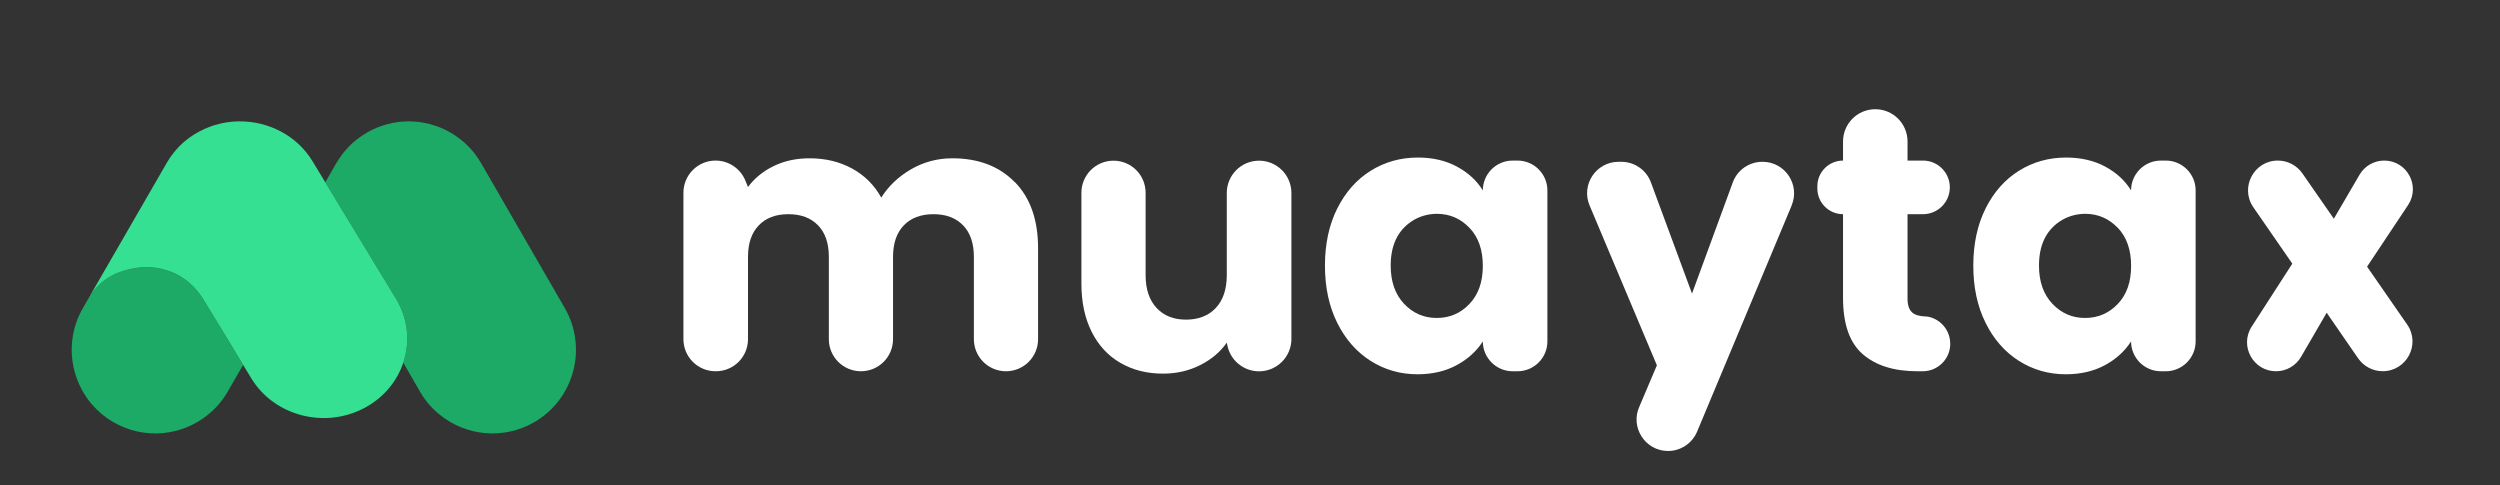 <svg width="206" height="40" viewBox="0 0 206 40" fill="none" xmlns="http://www.w3.org/2000/svg">
<rect x="0" y="0" width="206" height="40" fill="#333333" stroke="none"/>
<path d="M44.016 34.791C41.478 36.258 38.398 35.924 36.247 34.182C35.603 33.671 35.043 33.027 34.607 32.267L33.336 30.067H33.34L33.234 29.867C33.798 28.178 33.638 26.276 32.634 24.622L26.803 15.022L27.567 13.698L27.594 13.649L27.709 13.449C27.776 13.333 27.843 13.222 27.918 13.116C27.998 12.991 28.087 12.867 28.176 12.747C28.265 12.627 28.358 12.507 28.46 12.396C28.558 12.28 28.66 12.169 28.767 12.058C28.874 11.951 28.985 11.844 29.096 11.742C29.212 11.64 29.332 11.542 29.456 11.449C29.527 11.391 29.607 11.333 29.683 11.284C29.754 11.227 29.825 11.178 29.901 11.133C29.905 11.129 29.914 11.124 29.918 11.12C30.025 11.053 30.127 10.987 30.238 10.924C30.345 10.862 30.456 10.8 30.567 10.747C30.607 10.724 30.647 10.707 30.687 10.684C30.798 10.636 30.909 10.582 31.016 10.538C31.043 10.524 31.074 10.516 31.101 10.502C31.358 10.4 31.616 10.311 31.878 10.244C31.905 10.231 31.932 10.227 31.954 10.222C32.078 10.187 32.207 10.16 32.336 10.133C32.478 10.107 32.62 10.08 32.767 10.062C32.905 10.044 33.043 10.027 33.181 10.018H33.198C33.332 10.009 33.465 10 33.598 10H33.758C33.892 10 34.025 10.009 34.158 10.018H34.176C34.314 10.027 34.452 10.044 34.589 10.062C34.736 10.08 34.878 10.107 35.02 10.133C35.149 10.16 35.278 10.187 35.403 10.222C35.429 10.227 35.452 10.236 35.478 10.244C35.74 10.311 35.998 10.4 36.256 10.502C36.283 10.516 36.309 10.524 36.34 10.538C36.447 10.582 36.558 10.636 36.669 10.684C36.709 10.707 36.749 10.724 36.789 10.747C36.901 10.8 37.012 10.862 37.118 10.924C37.234 10.991 37.345 11.062 37.456 11.133C37.532 11.178 37.603 11.227 37.674 11.284C37.749 11.333 37.829 11.391 37.901 11.449H37.905C38.029 11.547 38.145 11.644 38.261 11.742C38.372 11.844 38.483 11.951 38.589 12.058C38.696 12.169 38.798 12.28 38.896 12.396C38.998 12.507 39.092 12.627 39.181 12.747C39.269 12.867 39.358 12.991 39.438 13.116C39.483 13.187 39.527 13.258 39.572 13.329C39.616 13.4 39.656 13.471 39.7 13.547L39.763 13.649L39.789 13.698L45.469 23.533L46.087 24.604L46.536 25.378C48.438 28.676 47.309 32.889 44.016 34.791Z" fill="#1DAA66"/>
<path d="M20.034 30.067L18.763 32.267C18.328 33.027 17.768 33.671 17.123 34.182C14.972 35.924 11.892 36.258 9.354 34.791C6.061 32.889 4.932 28.675 6.834 25.378L7.283 24.604C7.825 23.662 8.648 22.907 9.656 22.498C10.319 22.235 11.021 22.071 11.736 22.018C12.488 21.964 13.243 22.098 13.954 22.342C13.963 22.342 13.972 22.342 13.981 22.351C15.154 22.769 16.123 23.627 16.768 24.689L19.101 28.524V28.533L20.034 30.067Z" fill="#1DAA66"/>
<path d="M33.234 29.867C32.741 31.373 31.67 32.716 30.114 33.569C26.821 35.378 22.608 34.302 20.705 31.169L20.034 30.067L19.105 28.533V28.524L16.768 24.689C16.123 23.627 15.154 22.769 13.981 22.351C13.972 22.347 13.963 22.347 13.954 22.342C13.243 22.098 12.488 21.964 11.736 22.018C11.021 22.071 10.319 22.236 9.657 22.498C8.648 22.907 7.825 23.662 7.283 24.604L7.901 23.533L13.581 13.698L13.608 13.649L13.723 13.449C13.723 13.449 13.736 13.427 13.745 13.413C13.888 13.169 14.039 12.942 14.199 12.724C14.208 12.72 14.212 12.716 14.212 12.711C14.39 12.48 14.576 12.258 14.777 12.058C14.843 11.987 14.914 11.92 14.981 11.858C15.052 11.791 15.123 11.729 15.194 11.667C15.43 11.467 15.674 11.284 15.932 11.12C16.039 11.053 16.141 10.991 16.252 10.933C16.314 10.898 16.372 10.867 16.434 10.831C16.585 10.751 16.741 10.676 16.901 10.604C16.945 10.587 16.994 10.564 17.039 10.547C17.132 10.507 17.221 10.471 17.314 10.436C17.403 10.404 17.492 10.373 17.585 10.342C17.616 10.333 17.643 10.324 17.674 10.316C17.865 10.258 18.061 10.204 18.256 10.16C18.479 10.116 18.701 10.076 18.923 10.049C19.048 10.036 19.177 10.022 19.301 10.013C19.434 10.004 19.563 10 19.692 10H19.763C22.15 10 24.465 11.173 25.745 13.276L26.803 15.022L32.634 24.622C33.639 26.276 33.799 28.178 33.234 29.867Z" fill="#36E093"/>
<path d="M83.626 15.004C84.901 16.311 85.537 18.124 85.537 20.449V27.947C85.537 29.409 84.355 30.591 82.892 30.591C81.43 30.591 80.248 29.409 80.248 27.947V21.164C80.248 20.044 79.95 19.178 79.359 18.569C78.768 17.956 77.954 17.649 76.919 17.649C75.883 17.649 75.066 17.956 74.475 18.569C73.883 19.182 73.586 20.044 73.586 21.164V27.947C73.586 29.409 72.403 30.591 70.941 30.591C69.479 30.591 68.297 29.409 68.297 27.947V21.164C68.297 20.044 67.999 19.178 67.408 18.569C66.817 17.956 66.003 17.649 64.963 17.649C63.923 17.649 63.11 17.956 62.523 18.569C61.932 19.182 61.635 20.044 61.635 21.164V27.947C61.635 29.409 60.452 30.591 58.99 30.591H58.959C57.497 30.591 56.315 29.409 56.315 27.947V15.88C56.315 14.418 57.501 13.231 58.963 13.231C60.039 13.231 61.012 13.884 61.417 14.88L61.635 15.409C62.172 14.684 62.879 14.107 63.75 13.684C64.621 13.258 65.608 13.044 66.706 13.044C68.012 13.044 69.177 13.324 70.208 13.884C71.234 14.444 72.039 15.244 72.617 16.28C73.217 15.324 74.039 14.547 75.075 13.947C76.11 13.347 77.243 13.044 78.466 13.044C80.621 13.044 82.337 13.698 83.612 15.004H83.626Z" fill="white"/>
<path d="M106.412 15.893V27.929C106.412 29.4 105.22 30.596 103.745 30.596C102.465 30.596 101.363 29.684 101.127 28.422L101.092 28.231C100.554 29 99.82 29.618 98.896 30.084C97.972 30.551 96.949 30.787 95.829 30.787C94.501 30.787 93.332 30.489 92.314 29.898C91.296 29.307 90.509 28.453 89.949 27.333C89.389 26.213 89.109 24.898 89.109 23.382V15.884C89.109 14.422 90.292 13.24 91.754 13.24C93.216 13.24 94.398 14.422 94.398 15.884V22.667C94.398 23.827 94.701 24.729 95.3 25.373C95.9 26.018 96.709 26.338 97.727 26.338C98.745 26.338 99.585 26.018 100.185 25.373C100.785 24.729 101.087 23.827 101.087 22.667V15.902C101.087 14.431 102.278 13.24 103.749 13.24C105.22 13.24 106.412 14.431 106.412 15.902V15.893Z" fill="white"/>
<path d="M110.189 17.182C110.865 15.835 111.78 14.796 112.945 14.071C114.105 13.347 115.402 12.982 116.834 12.982C118.056 12.982 119.131 13.231 120.051 13.729C120.976 14.227 121.687 14.88 122.185 15.689C122.185 14.333 123.287 13.231 124.642 13.231H125.047C126.402 13.231 127.505 14.333 127.505 15.689V28.133C127.505 29.489 126.402 30.591 125.047 30.591H124.642C123.287 30.591 122.185 29.489 122.185 28.133C121.665 28.942 120.945 29.596 120.02 30.093C119.096 30.591 118.025 30.84 116.798 30.84C115.389 30.84 114.1 30.471 112.94 29.738C111.78 29 110.86 27.956 110.185 26.596C109.509 25.235 109.176 23.667 109.176 21.884C109.176 20.102 109.514 18.533 110.185 17.187L110.189 17.182ZM121.078 18.769C120.345 18.004 119.456 17.622 118.407 17.618C117.647 17.618 116.891 17.84 116.269 18.271C115.149 19.04 114.594 20.244 114.594 21.88C114.594 23.209 114.962 24.258 115.696 25.035C116.434 25.813 117.327 26.2 118.389 26.2C119.451 26.2 120.345 25.818 121.078 25.049C121.816 24.28 122.185 23.235 122.185 21.907C122.185 20.578 121.816 19.533 121.078 18.764V18.769Z" fill="white"/>
<path d="M160.701 28.324C160.701 29.578 159.683 30.591 158.434 30.591H157.994C156.066 30.591 154.563 30.12 153.483 29.178C152.403 28.236 151.866 26.693 151.866 24.556V17.649C150.697 17.649 149.75 16.702 149.75 15.533V15.347C149.75 14.178 150.697 13.231 151.866 13.231V11.658C151.866 10.187 153.057 9 154.523 9C155.994 9 157.181 10.191 157.181 11.658V13.231H158.457C159.674 13.231 160.666 14.222 160.666 15.44C160.666 16.658 159.674 17.649 158.457 17.649H157.181V24.618C157.181 25.138 157.306 25.511 157.554 25.738C157.781 25.947 158.146 26.058 158.643 26.076C158.746 26.076 158.848 26.089 158.946 26.111C159.972 26.351 160.697 27.267 160.697 28.32L160.701 28.324Z" fill="white"/>
<path d="M163.608 17.182C164.284 15.835 165.2 14.796 166.36 14.071C167.52 13.347 168.817 12.982 170.248 12.982C171.471 12.982 172.546 13.231 173.471 13.729C174.395 14.227 175.102 14.88 175.6 15.689C175.6 14.333 176.702 13.231 178.057 13.231H178.462C179.817 13.231 180.92 14.333 180.92 15.689V28.133C180.92 29.489 179.817 30.591 178.462 30.591H178.057C176.702 30.591 175.6 29.489 175.6 28.133C175.08 28.942 174.36 29.596 173.44 30.093C172.515 30.591 171.444 30.84 170.217 30.84C168.808 30.84 167.52 30.471 166.36 29.738C165.2 29 164.28 27.956 163.608 26.596C162.933 25.235 162.6 23.667 162.6 21.884C162.6 20.102 162.937 18.533 163.608 17.187V17.182ZM174.497 18.769C173.764 18.004 172.875 17.622 171.826 17.618C171.066 17.618 170.311 17.84 169.688 18.271C168.568 19.04 168.013 20.244 168.013 21.88C168.013 23.209 168.382 24.258 169.12 25.035C169.857 25.813 170.751 26.2 171.808 26.2C172.866 26.2 173.764 25.818 174.502 25.049C175.24 24.28 175.604 23.235 175.604 21.907C175.604 20.578 175.235 19.533 174.502 18.764L174.497 18.769Z" fill="white"/>
<path d="M194.314 29.533L191.718 25.769L189.607 29.404C189.18 30.138 188.394 30.591 187.545 30.591C185.656 30.591 184.514 28.498 185.54 26.911L188.887 21.724L185.678 17.084C184.549 15.453 185.718 13.231 187.696 13.231C188.5 13.231 189.256 13.627 189.714 14.284L192.309 18.022L194.425 14.4C194.847 13.675 195.625 13.231 196.46 13.231C198.345 13.231 199.465 15.329 198.425 16.898L195.047 21.973L198.349 26.738C199.478 28.364 198.314 30.587 196.331 30.587C195.527 30.587 194.771 30.191 194.314 29.529V29.533Z" fill="white"/>
<path d="M147.631 16.938L139.835 35.582C139.426 36.538 138.488 37.16 137.448 37.16C135.568 37.16 134.311 35.218 135.084 33.502L136.528 30.102L130.982 16.929C130.262 15.222 131.515 13.333 133.368 13.333H133.604C134.688 13.333 135.657 14.009 136.035 15.027L139.422 24.191L142.782 15.031C143.155 14.009 144.128 13.333 145.213 13.333H145.239C147.097 13.333 148.351 15.231 147.626 16.938H147.631Z" fill="white"/>
</svg>
